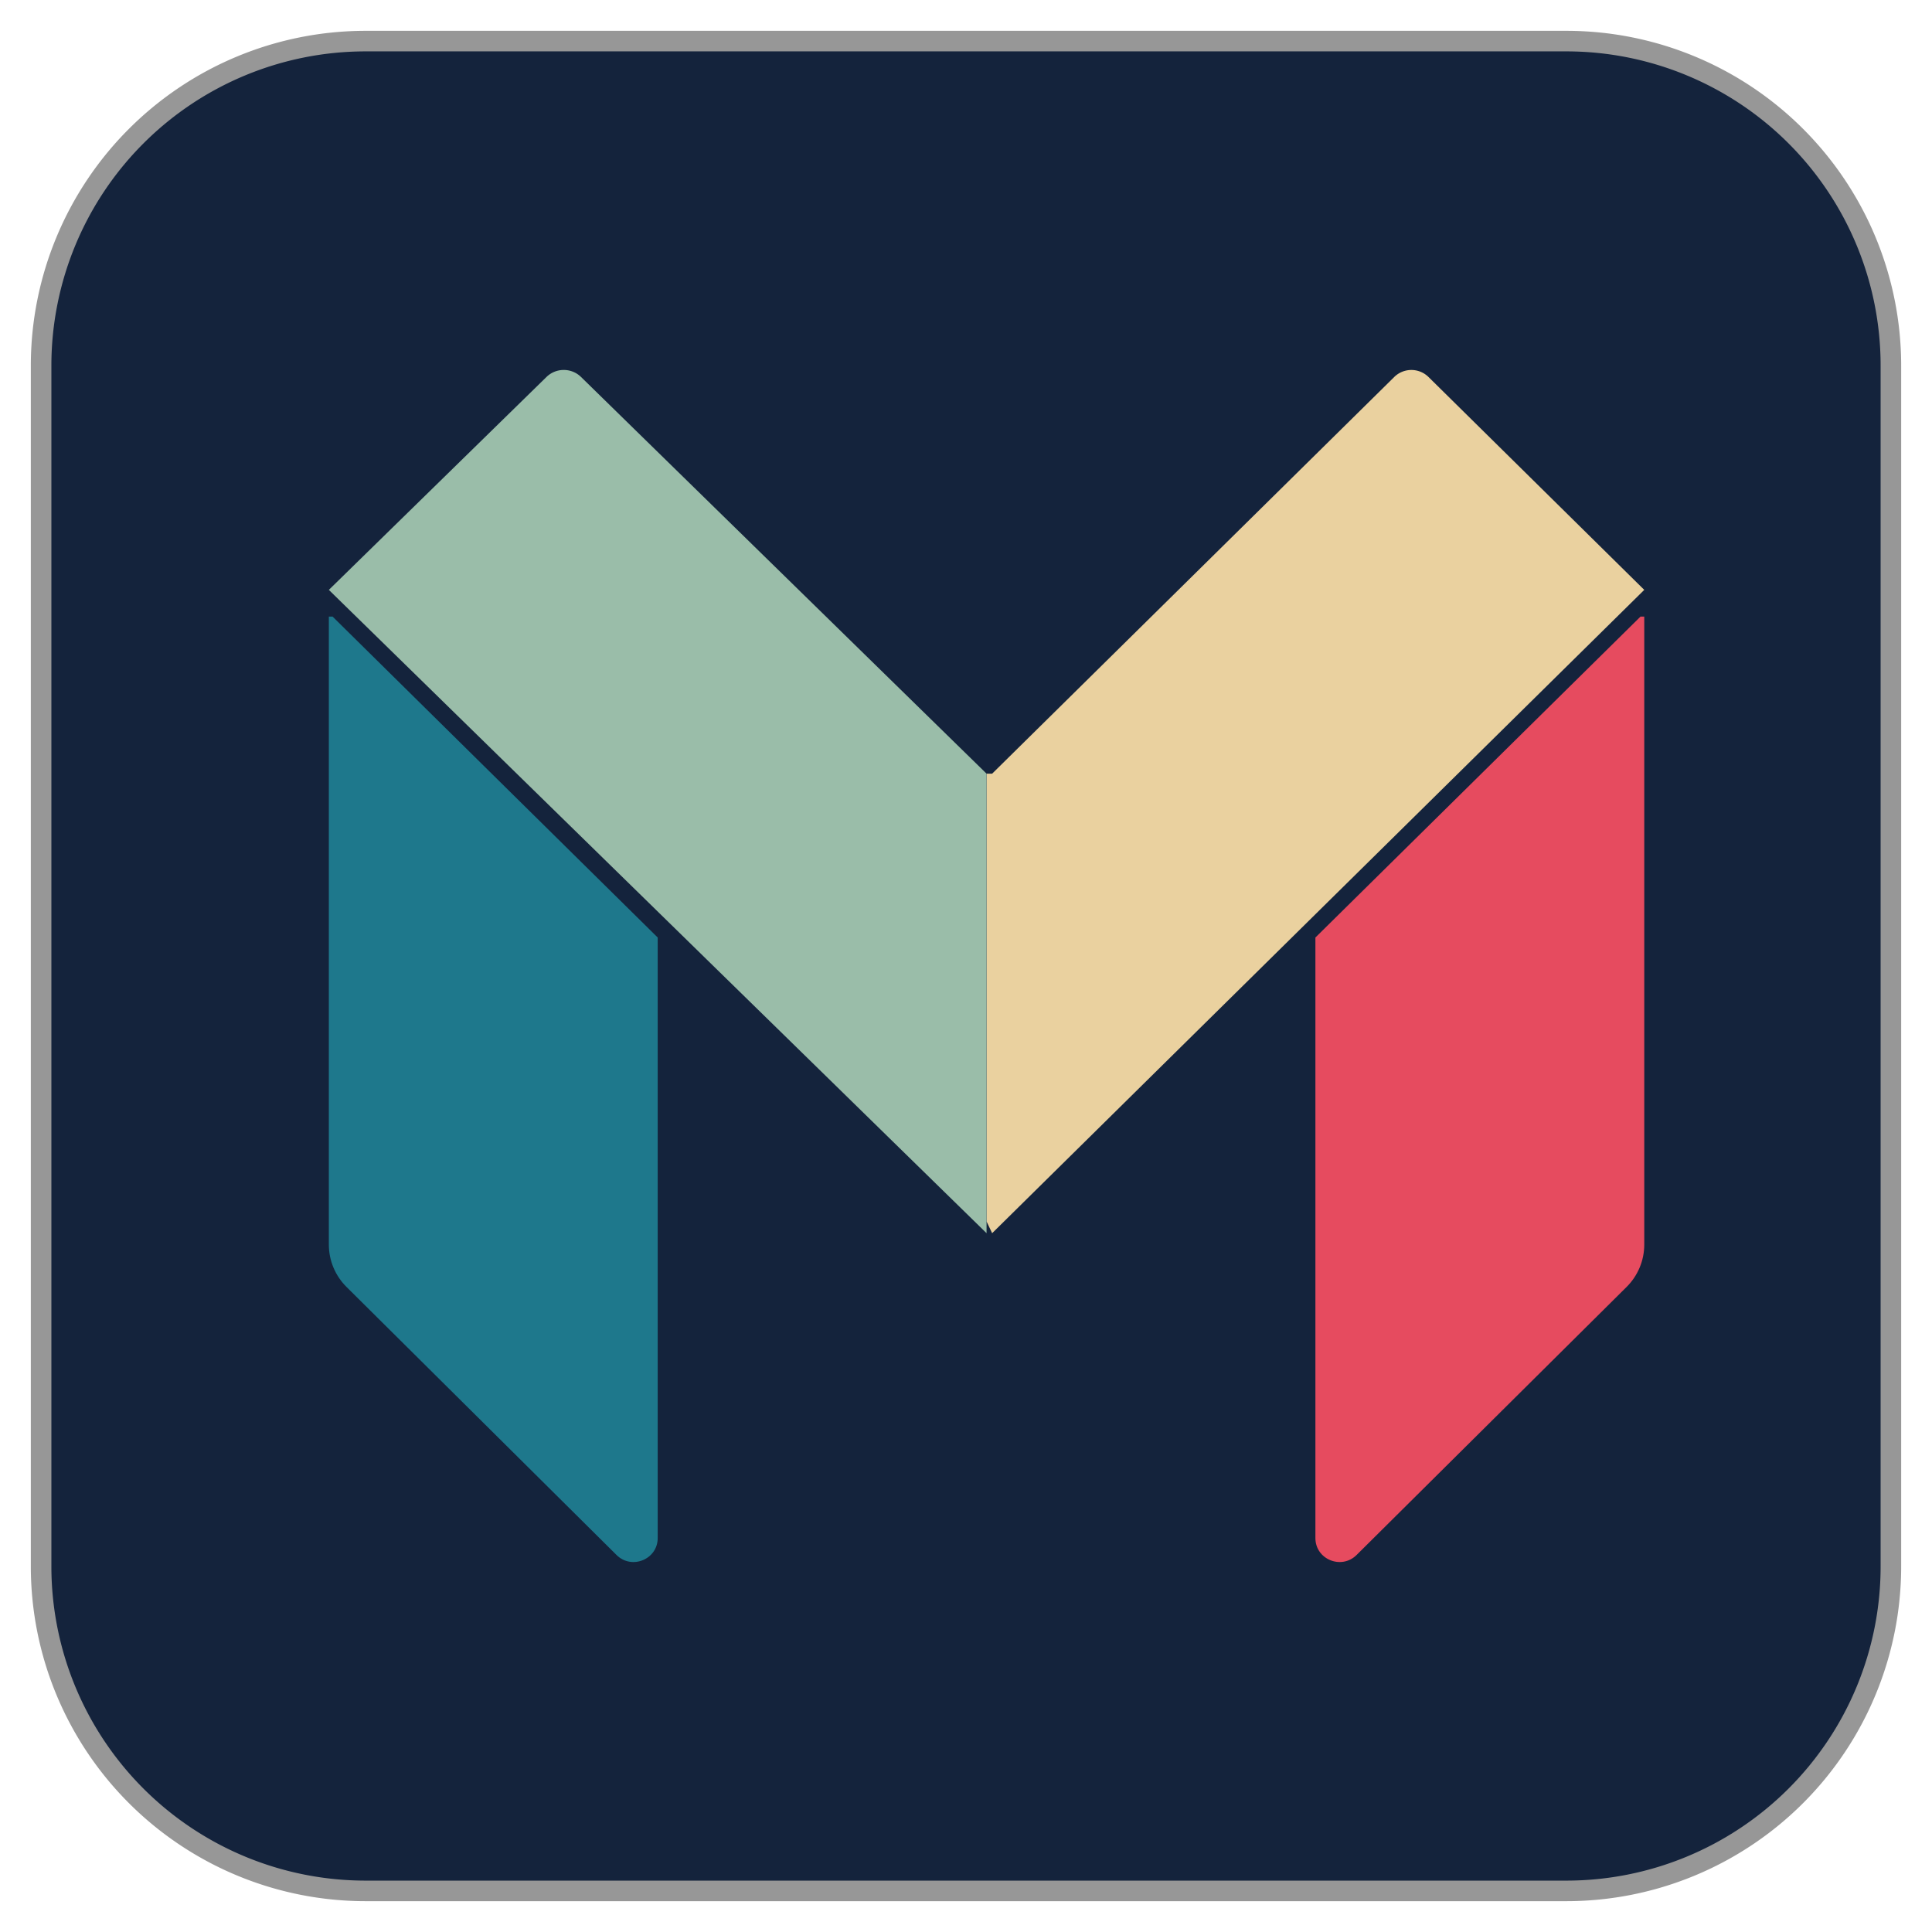 <svg width="47" height="47" viewBox="0 0 47 47" xmlns="http://www.w3.org/2000/svg"><title>App Icon</title><g fill-rule="nonzero" fill="none"><path d="M38.105 46H8.895A7.895 7.895 0 0 1 1 38.105V8.895A7.895 7.895 0 0 1 8.895 1h29.21A7.895 7.895 0 0 1 46 8.895v29.21A7.895 7.895 0 0 1 38.105 46z" stroke="#979797" stroke-width=".5" fill="#14233C"/><path d="M40 30.279c0 .386-.155.756-.43 1.029l-6.568 6.52c-.37.367-1.002.107-1.002-.411v-14.61L39.909 15H40v15.279z" fill="#E64B5F"/><path d="M34.75 9.17a.594.594 0 0 0-.831 0l-9.783 9.651H24v10.893l.136.286 7.851-7.746L40 14.35l-5.25-5.18z" fill="#EAD19F"/><path d="M8 30.279c0 .386.155.756.43 1.029l6.568 6.52c.37.367 1.002.107 1.002-.411v-14.61L8.091 15H8v15.279z" fill="#1E788C"/><path d="M14.134 9.17a.602.602 0 0 0-.839 0L8 14.35l8.081 7.904L24 30V18.821L14.134 9.17z" fill="#9ABDA9"/></g></svg>